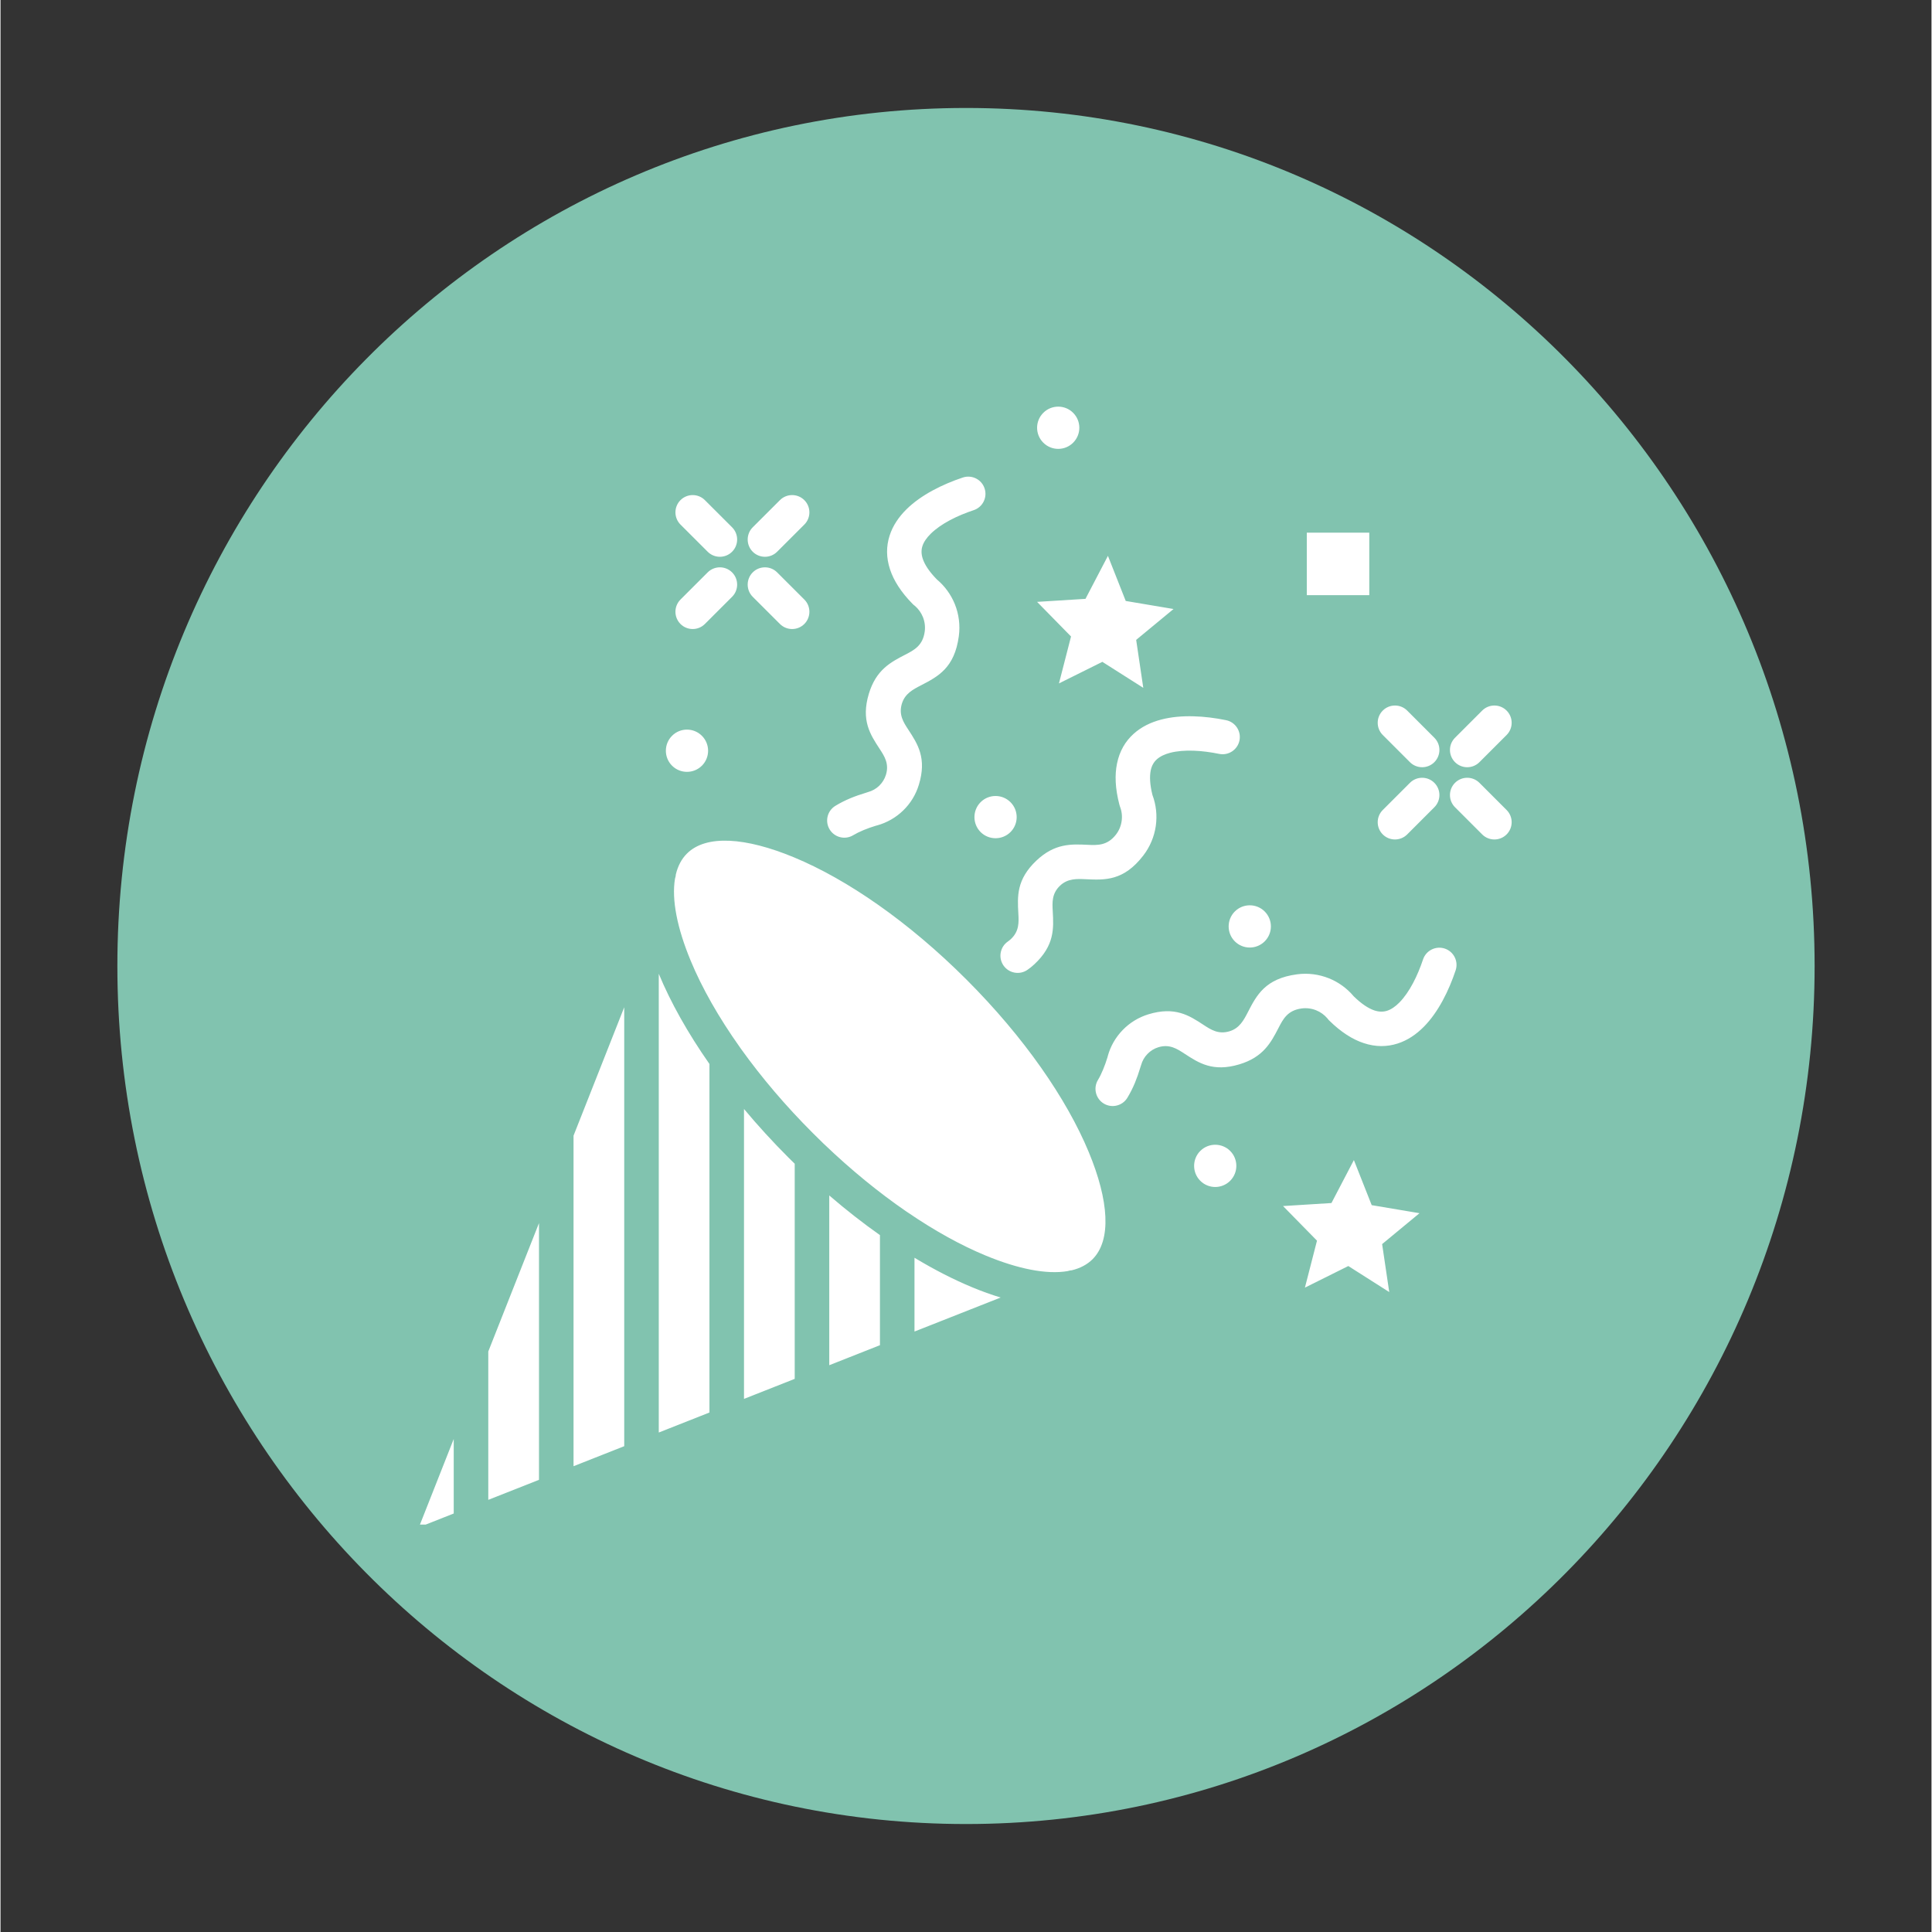 <svg xmlns="http://www.w3.org/2000/svg" xmlns:xlink="http://www.w3.org/1999/xlink" width="300" zoomAndPan="magnify" viewBox="0 0 224.88 225" height="300" preserveAspectRatio="xMidYMid meet" version="1.0"><rect x="0" y="0" width="224.88" height="225" fill="#333333" stroke="none"/><defs><clipPath id="1718994e9f"><path d="M 13.609 12.574 L 211.27 12.574 L 211.27 212.551 L 13.609 212.551 Z M 13.609 12.574 " clip-rule="nonzero"/></clipPath><clipPath id="f83ed937fa"><path d="M 112.441 12.574 C 57.859 12.574 13.609 57.312 13.609 112.5 C 13.609 167.688 57.859 212.426 112.441 212.426 C 167.023 212.426 211.27 167.688 211.27 112.5 C 211.27 57.312 167.023 12.574 112.441 12.574 Z M 112.441 12.574 " clip-rule="nonzero"/></clipPath><clipPath id="ed15e060f5"><path d="M 0.609 0.574 L 198.27 0.574 L 198.27 200.551 L 0.609 200.551 Z M 0.609 0.574 " clip-rule="nonzero"/></clipPath><clipPath id="4e38ed8c13"><path d="M 99.441 0.574 C 44.859 0.574 0.609 45.312 0.609 100.5 C 0.609 155.688 44.859 200.426 99.441 200.426 C 154.023 200.426 198.27 155.688 198.27 100.5 C 198.27 45.312 154.023 0.574 99.441 0.574 Z M 99.441 0.574 " clip-rule="nonzero"/></clipPath><clipPath id="bcaa0cda66"><rect x="0" width="199" y="0" height="201"/></clipPath><clipPath id="24ddbcccb4"><path d="M 48.699 47.125 L 176 47.125 L 176 177.555 L 48.699 177.555 Z M 48.699 47.125 " clip-rule="nonzero"/></clipPath></defs><g clip-path="url(#1718994e9f)"><g clip-path="url(#f83ed937fa)"><g transform="matrix(1, 0, 0, 1, 13, 12)"><g clip-path="url(#bcaa0cda66)"><g clip-path="url(#ed15e060f5)"><g clip-path="url(#4e38ed8c13)"><path fill="#81c3af" d="M 0.609 0.574 L 198.27 0.574 L 198.27 200.551 L 0.609 200.551 Z M 0.609 0.574 " fill-opacity="1" fill-rule="nonzero"/></g></g></g></g></g></g><g clip-path="url(#24ddbcccb4)"><path fill="#ffffff" d="M 142.723 83.871 C 143.809 84.09 144.508 85.148 144.289 86.234 C 144.066 87.32 143.008 88.02 141.922 87.797 C 139.973 87.398 137.852 87.246 136.207 87.672 C 135.582 87.836 135.047 88.086 134.656 88.438 C 134.316 88.746 134.066 89.168 133.953 89.723 C 133.809 90.441 133.855 91.375 134.148 92.566 C 134.59 93.738 134.715 94.984 134.543 96.188 C 134.367 97.422 133.875 98.613 133.082 99.641 C 130.805 102.598 128.625 102.496 126.422 102.395 C 125.363 102.344 124.293 102.293 123.395 103.141 C 122.426 104.059 122.484 105.098 122.543 106.137 C 122.652 108.117 122.766 110.098 120.395 112.305 L 120.008 112.641 C 119.883 112.742 119.742 112.844 119.594 112.949 C 118.684 113.578 117.434 113.348 116.805 112.438 C 116.176 111.527 116.406 110.277 117.316 109.648 L 117.602 109.426 L 117.664 109.367 C 118.652 108.445 118.594 107.402 118.535 106.359 C 118.426 104.391 118.312 102.418 120.645 100.219 C 122.773 98.207 124.695 98.297 126.594 98.387 C 127.754 98.441 128.902 98.492 129.91 97.188 C 130.266 96.727 130.488 96.184 130.566 95.621 C 130.648 95.059 130.586 94.477 130.371 93.93 L 130.301 93.699 C 129.812 91.824 129.754 90.246 130.027 88.922 C 130.324 87.461 131.004 86.328 131.953 85.469 C 132.852 84.652 133.965 84.113 135.203 83.793 C 137.5 83.195 140.262 83.367 142.723 83.871 Z M 105.668 141.207 C 108.801 143.344 111.859 145.031 114.707 146.211 C 118.492 147.781 121.812 148.445 124.262 148.035 C 124.43 147.98 124.598 147.945 124.77 147.934 C 125.738 147.699 126.551 147.273 127.18 146.648 C 129.406 144.418 129.078 139.816 126.738 134.176 C 124.18 128 119.23 120.816 112.5 114.086 C 105.773 107.355 98.586 102.406 92.41 99.848 C 86.773 97.508 82.168 97.18 79.938 99.41 C 79.312 100.035 78.887 100.848 78.652 101.82 C 78.641 101.988 78.609 102.156 78.551 102.324 C 78.141 104.773 78.805 108.094 80.375 111.879 C 81.691 115.055 83.641 118.496 86.137 122.008 C 86.188 122.074 86.238 122.141 86.281 122.211 C 88.613 125.461 91.41 128.77 94.613 131.969 C 95.027 132.383 95.441 132.789 95.855 133.191 L 95.93 133.258 C 99.078 136.273 102.301 138.895 105.457 141.066 C 105.531 141.109 105.602 141.156 105.668 141.207 Z M 106.441 146.477 C 108.754 147.871 111.012 149.027 113.164 149.918 C 114.297 150.391 115.402 150.785 116.477 151.109 L 106.441 155.07 Z M 96.516 139.223 C 98.477 140.91 100.453 142.457 102.418 143.84 L 102.418 156.66 L 96.516 158.992 Z M 86.586 129.152 C 88.18 131.062 89.91 132.957 91.77 134.816 C 92.012 135.055 92.25 135.293 92.492 135.527 L 92.492 160.582 L 86.586 162.914 Z M 76.66 113.402 L 76.668 113.422 C 78.039 116.73 80.031 120.289 82.562 123.91 L 82.562 164.5 L 76.66 166.832 Z M 66.734 132.258 L 66.734 170.754 L 72.637 168.422 L 72.637 117.305 Z M 56.805 157.395 L 56.805 174.672 L 62.711 172.34 L 62.711 142.441 Z M 48.723 177.867 L 52.781 176.262 L 52.781 167.582 Z M 117.621 93.422 C 116.66 92.461 115.102 92.461 114.141 93.422 C 113.184 94.383 113.184 95.941 114.141 96.902 C 115.102 97.859 116.66 97.859 117.621 96.902 C 118.582 95.941 118.582 94.383 117.621 93.422 Z M 143.203 134.035 C 144.164 134.996 144.164 136.555 143.203 137.516 C 142.242 138.477 140.688 138.477 139.727 137.516 C 138.766 136.555 138.766 134.996 139.727 134.035 C 140.688 133.078 142.242 133.078 143.203 134.035 Z M 147.227 106.152 C 146.266 105.191 144.707 105.191 143.746 106.152 C 142.789 107.113 142.789 108.668 143.746 109.629 C 144.707 110.59 146.266 110.59 147.227 109.629 C 148.188 108.668 148.188 107.113 147.227 106.152 Z M 81.684 85.691 C 82.645 86.652 82.645 88.211 81.684 89.172 C 80.723 90.129 79.164 90.129 78.207 89.172 C 77.246 88.211 77.246 86.652 78.207 85.691 C 79.164 84.73 80.723 84.73 81.684 85.691 Z M 124.918 48.078 C 125.879 49.039 125.879 50.594 124.918 51.555 C 123.961 52.516 122.402 52.516 121.441 51.555 C 120.48 50.594 120.48 49.039 121.441 48.078 C 122.402 47.117 123.961 47.117 124.918 48.078 Z M 152.129 69.312 L 159.406 69.312 L 159.406 62.035 L 152.129 62.035 Z M 136.609 70.926 L 132.258 74.52 L 133.086 80.105 L 128.32 77.078 L 123.266 79.59 L 124.672 74.125 L 120.719 70.094 L 126.355 69.742 L 128.969 64.734 L 131.043 69.988 Z M 165.254 141.289 L 160.902 144.887 L 161.73 150.473 L 156.965 147.441 L 151.91 149.957 L 153.316 144.488 L 149.363 140.457 L 155 140.105 L 157.613 135.102 L 159.688 140.352 Z M 165.664 111.742 C 165.035 113.625 164.105 115.535 162.914 116.75 C 162.457 117.211 161.973 117.555 161.473 117.715 C 161.039 117.852 160.547 117.855 160.004 117.676 C 159.305 117.441 158.504 116.918 157.598 116.035 C 156.805 115.09 155.809 114.375 154.707 113.934 C 153.547 113.469 152.27 113.297 150.988 113.469 C 147.285 113.965 146.281 115.906 145.27 117.871 C 144.785 118.809 144.293 119.754 143.117 120.105 C 141.836 120.488 140.965 119.922 140.094 119.352 C 138.438 118.266 136.777 117.18 133.684 118.125 C 132.523 118.48 131.5 119.117 130.691 119.953 C 129.871 120.797 129.262 121.84 128.949 123 L 128.922 123.113 C 128.766 123.625 128.594 124.109 128.402 124.566 C 128.207 125.039 128.008 125.441 127.809 125.77 C 127.238 126.715 127.539 127.945 128.484 128.52 C 129.43 129.09 130.664 128.789 131.234 127.844 C 131.562 127.305 131.855 126.723 132.113 126.105 C 132.34 125.559 132.559 124.941 132.762 124.254 L 132.828 124.055 C 132.965 123.547 133.223 123.102 133.566 122.75 C 133.918 122.383 134.355 122.109 134.844 121.961 C 136.141 121.566 137.016 122.141 137.895 122.715 C 139.543 123.793 141.195 124.875 144.262 123.957 C 147.07 123.117 147.961 121.402 148.836 119.711 C 149.367 118.68 149.891 117.664 151.523 117.445 C 152.105 117.367 152.688 117.445 153.215 117.656 C 153.711 117.855 154.16 118.172 154.516 118.586 C 154.582 118.68 154.656 118.766 154.738 118.848 C 156.117 120.207 157.461 121.051 158.75 121.477 C 160.156 121.945 161.477 121.922 162.699 121.531 C 163.855 121.164 164.879 120.469 165.773 119.562 C 167.438 117.875 168.668 115.391 169.465 113 C 169.812 111.949 169.242 110.816 168.191 110.469 C 167.145 110.125 166.012 110.691 165.664 111.742 Z M 166.984 85.918 C 167.77 86.703 167.77 87.977 166.984 88.762 C 166.199 89.547 164.926 89.547 164.141 88.762 L 160.977 85.598 C 160.191 84.812 160.191 83.539 160.977 82.754 C 161.762 81.969 163.035 81.969 163.82 82.754 Z M 175.398 94.332 C 176.184 95.117 176.184 96.391 175.398 97.176 C 174.613 97.961 173.34 97.961 172.555 97.176 L 169.391 94.012 C 168.605 93.227 168.605 91.953 169.391 91.168 C 170.176 90.383 171.449 90.383 172.234 91.168 Z M 164.141 91.168 C 164.926 90.383 166.199 90.383 166.984 91.168 C 167.77 91.953 167.77 93.227 166.984 94.012 L 163.82 97.176 C 163.035 97.961 161.762 97.961 160.977 97.176 C 160.191 96.391 160.191 95.117 160.977 94.332 Z M 172.555 82.754 C 173.34 81.969 174.613 81.969 175.398 82.754 C 176.184 83.539 176.184 84.812 175.398 85.598 L 172.234 88.762 C 171.449 89.547 170.176 89.547 169.391 88.762 C 168.605 87.977 168.605 86.703 169.391 85.918 Z M 85.199 61.41 C 85.984 62.195 85.984 63.469 85.199 64.254 C 84.414 65.039 83.141 65.039 82.355 64.254 L 79.188 61.09 C 78.406 60.305 78.406 59.031 79.188 58.246 C 79.973 57.461 81.25 57.461 82.031 58.246 Z M 93.613 69.824 C 94.398 70.609 94.398 71.883 93.613 72.668 C 92.828 73.453 91.555 73.453 90.77 72.668 L 87.602 69.504 C 86.82 68.719 86.82 67.445 87.602 66.66 C 88.387 65.875 89.664 65.875 90.445 66.66 Z M 82.355 66.66 C 83.141 65.875 84.414 65.875 85.199 66.66 C 85.984 67.445 85.984 68.719 85.199 69.504 L 82.031 72.668 C 81.25 73.453 79.973 73.453 79.188 72.668 C 78.406 71.883 78.406 70.609 79.188 69.824 Z M 90.77 58.246 C 91.555 57.461 92.828 57.461 93.613 58.246 C 94.398 59.031 94.398 60.305 93.613 61.09 L 90.445 64.254 C 89.664 65.039 88.387 65.039 87.602 64.254 C 86.82 63.469 86.82 62.195 87.602 61.41 Z M 112.078 55.609 C 113.129 55.266 114.262 55.832 114.605 56.883 C 114.953 57.934 114.383 59.066 113.336 59.414 C 111.453 60.039 109.539 60.969 108.328 62.164 C 107.867 62.621 107.523 63.105 107.363 63.602 C 107.223 64.039 107.223 64.527 107.402 65.07 C 107.637 65.773 108.156 66.57 109.043 67.477 C 109.988 68.27 110.703 69.27 111.145 70.371 C 111.609 71.527 111.777 72.809 111.605 74.086 C 111.109 77.789 109.172 78.793 107.207 79.809 C 106.27 80.293 105.32 80.781 104.969 81.961 C 104.586 83.242 105.156 84.113 105.727 84.984 C 106.812 86.641 107.898 88.297 106.949 91.395 C 106.598 92.555 105.961 93.578 105.125 94.387 C 104.281 95.207 103.234 95.812 102.078 96.129 L 101.965 96.156 C 101.453 96.309 100.969 96.484 100.512 96.672 C 100.035 96.871 99.637 97.07 99.309 97.266 C 98.363 97.84 97.133 97.539 96.559 96.594 C 95.984 95.645 96.289 94.414 97.234 93.844 C 97.773 93.516 98.352 93.223 98.969 92.965 C 99.52 92.734 100.137 92.52 100.824 92.312 L 101.023 92.246 C 101.527 92.109 101.977 91.852 102.328 91.512 C 102.691 91.16 102.969 90.719 103.117 90.23 C 103.512 88.938 102.938 88.059 102.363 87.184 C 101.285 85.535 100.203 83.883 101.121 80.812 C 101.961 78.004 103.672 77.117 105.367 76.242 C 106.395 75.711 107.414 75.184 107.633 73.551 C 107.711 72.973 107.633 72.391 107.422 71.863 C 107.219 71.363 106.902 70.914 106.492 70.562 C 106.398 70.496 106.309 70.422 106.227 70.336 C 104.871 68.961 104.027 67.617 103.598 66.328 C 103.129 64.918 103.152 63.598 103.543 62.379 C 103.914 61.223 104.609 60.199 105.516 59.305 C 107.203 57.641 109.688 56.406 112.078 55.609 Z M 112.078 55.609 " fill-opacity="1" fill-rule="evenodd"/></g></svg>